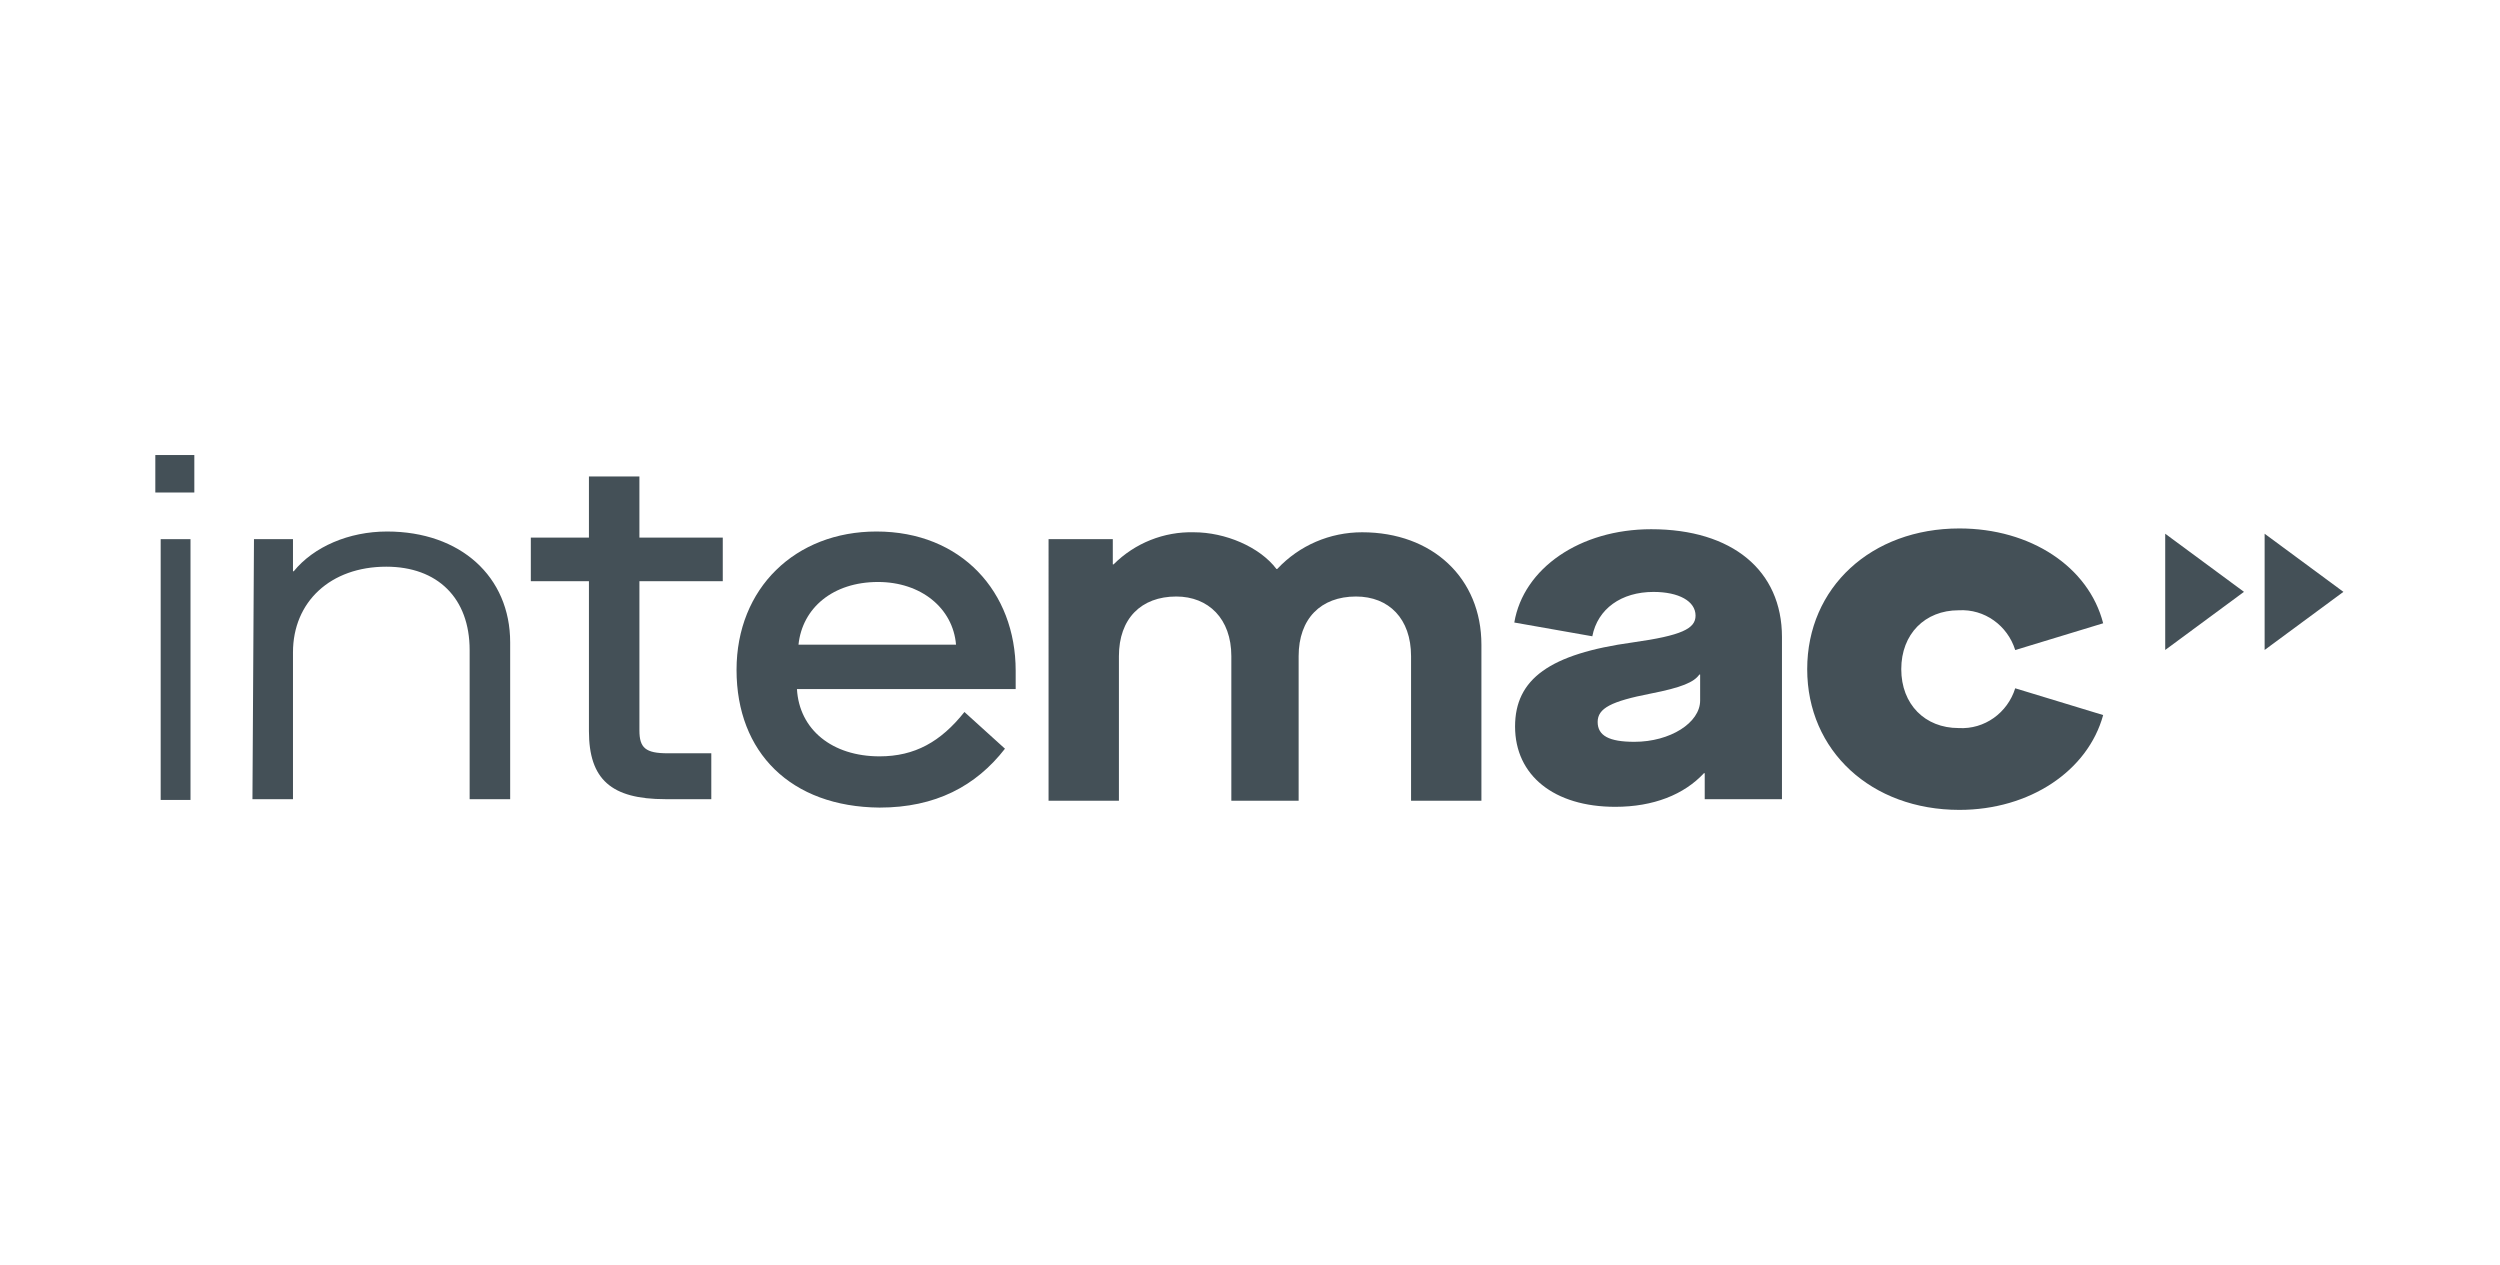 <?xml version="1.0" encoding="utf-8"?>
<!-- Generator: Adobe Illustrator 25.2.3, SVG Export Plug-In . SVG Version: 6.00 Build 0)  -->
<svg version="1.1" id="Layer_1" xmlns="http://www.w3.org/2000/svg" xmlns:xlink="http://www.w3.org/1999/xlink" x="0px" y="0px"
	 width="326.9px" height="165.4px" viewBox="0 0 326.9 165.4" style="enable-background:new 0 0 326.9 165.4;" xml:space="preserve"
	>
<style type="text/css">
	.st0{fill:#445057;}
</style>
<g id="Group_2" transform="translate(-888.99 -605.6)">
	<path id="Path_1" class="st0" d="M909.3,665.1h5.1v4.9h-5.1V665.1z M910,676.1h3.9v34.1H910V676.1z"/>
	<path id="Path_2" class="st0" d="M922.2,676.1h5.1v4.2h0.1c2.6-3.2,7.2-5.2,12.2-5.2c9.6,0,16.1,5.9,16.1,14.5v20.5h-5.3v-19.5
		c0-6.8-4.2-10.9-10.9-10.9c-7.3,0-12.2,4.6-12.2,11.2v19.2h-5.3L922.2,676.1z"/>
	<path id="Path_3" class="st0" d="M972.6,681.7v19.4c0,2.3,0.8,3,3.7,3h5.7v6h-6c-7.1,0-10-2.6-10-8.9v-19.6h-7.6v-5.7h7.6v-8h6.6v8
		h10.9v5.7H972.6z"/>
	<path id="Path_4" class="st0" d="M985.3,693.2c0-10.7,7.7-18.1,18.3-18.1c11.1,0,18.2,7.9,18.2,18.2v2.4h-28.6
		c0.3,5.3,4.6,8.8,10.8,8.8c4.6,0,8-1.9,11.1-5.8l5.3,4.8c-3.8,4.9-9.1,7.7-16.4,7.7C992.4,711.1,985.3,704,985.3,693.2z
		 M1014,689.9c-0.4-4.8-4.6-8.2-10.2-8.2c-5.9,0-9.9,3.4-10.4,8.2H1014z"/>
	<path id="Path_5" class="st0" d="M1026.1,676.1h8.4v3.3h0.1c2.8-2.8,6.6-4.3,10.5-4.2c4.1,0,8.6,1.9,10.8,4.8h0.1
		c2.9-3.1,6.9-4.8,11.1-4.8c9.2,0,15.6,6,15.6,14.7v20.4h-9.2v-18.9c0-4.9-2.9-7.8-7.2-7.8c-4.6,0-7.5,2.9-7.5,7.8v18.9h-8.8v-18.9
		c0-4.9-3-7.8-7.2-7.8c-4.6,0-7.5,2.9-7.5,7.8v18.9h-9.2L1026.1,676.1z"/>
	<path id="Path_6" class="st0" d="M1087.1,700.6c0-6.2,4.5-9.5,15.4-11c6.4-0.9,8.2-1.8,8.2-3.5c0-1.9-2.2-3.1-5.5-3.1
		c-4.2,0-7.3,2.2-8,5.8L1087,687c1.2-7.1,8.6-12.2,17.9-12.2c10.6,0,17.1,5.4,17.1,14.1v21.2h-10.1v-3.4h-0.1
		c-2.6,2.8-6.6,4.4-11.6,4.4C1092.2,711.1,1087.1,707,1087.1,700.6z M1111.3,697.2v-3.4h-0.1c-0.7,1-2.3,1.7-6.4,2.5
		c-5.1,1-6.9,1.9-6.9,3.7s1.5,2.6,4.8,2.6C1107.4,702.6,1111.3,700.1,1111.3,697.2L1111.3,697.2z"/>
	<path id="Path_7" class="st0" d="M1125.3,693.1c0-10.7,8.4-18.4,19.9-18.4c9.3,0,16.9,5,18.8,12.4l-11.5,3.5c-1-3.2-4-5.4-7.4-5.2
		c-4.4,0-7.5,3.1-7.5,7.7s3.1,7.7,7.5,7.7c3.4,0.2,6.4-2,7.4-5.2l11.5,3.5c-2,7.3-9.6,12.4-18.8,12.4
		C1133.7,711.5,1125.3,703.8,1125.3,693.1z"/>
	<g id="Group_1" transform="translate(1151.813 615.89)">
		<path id="Path_8" class="st0" d="M20.3,74.7l10.3-7.6l-10.3-7.6V74.7z"/>
		<path id="Path_9" class="st0" d="M33.3,74.7l10.3-7.6l-10.3-7.6V74.7z"/>
	</g>
</g>
</svg>

